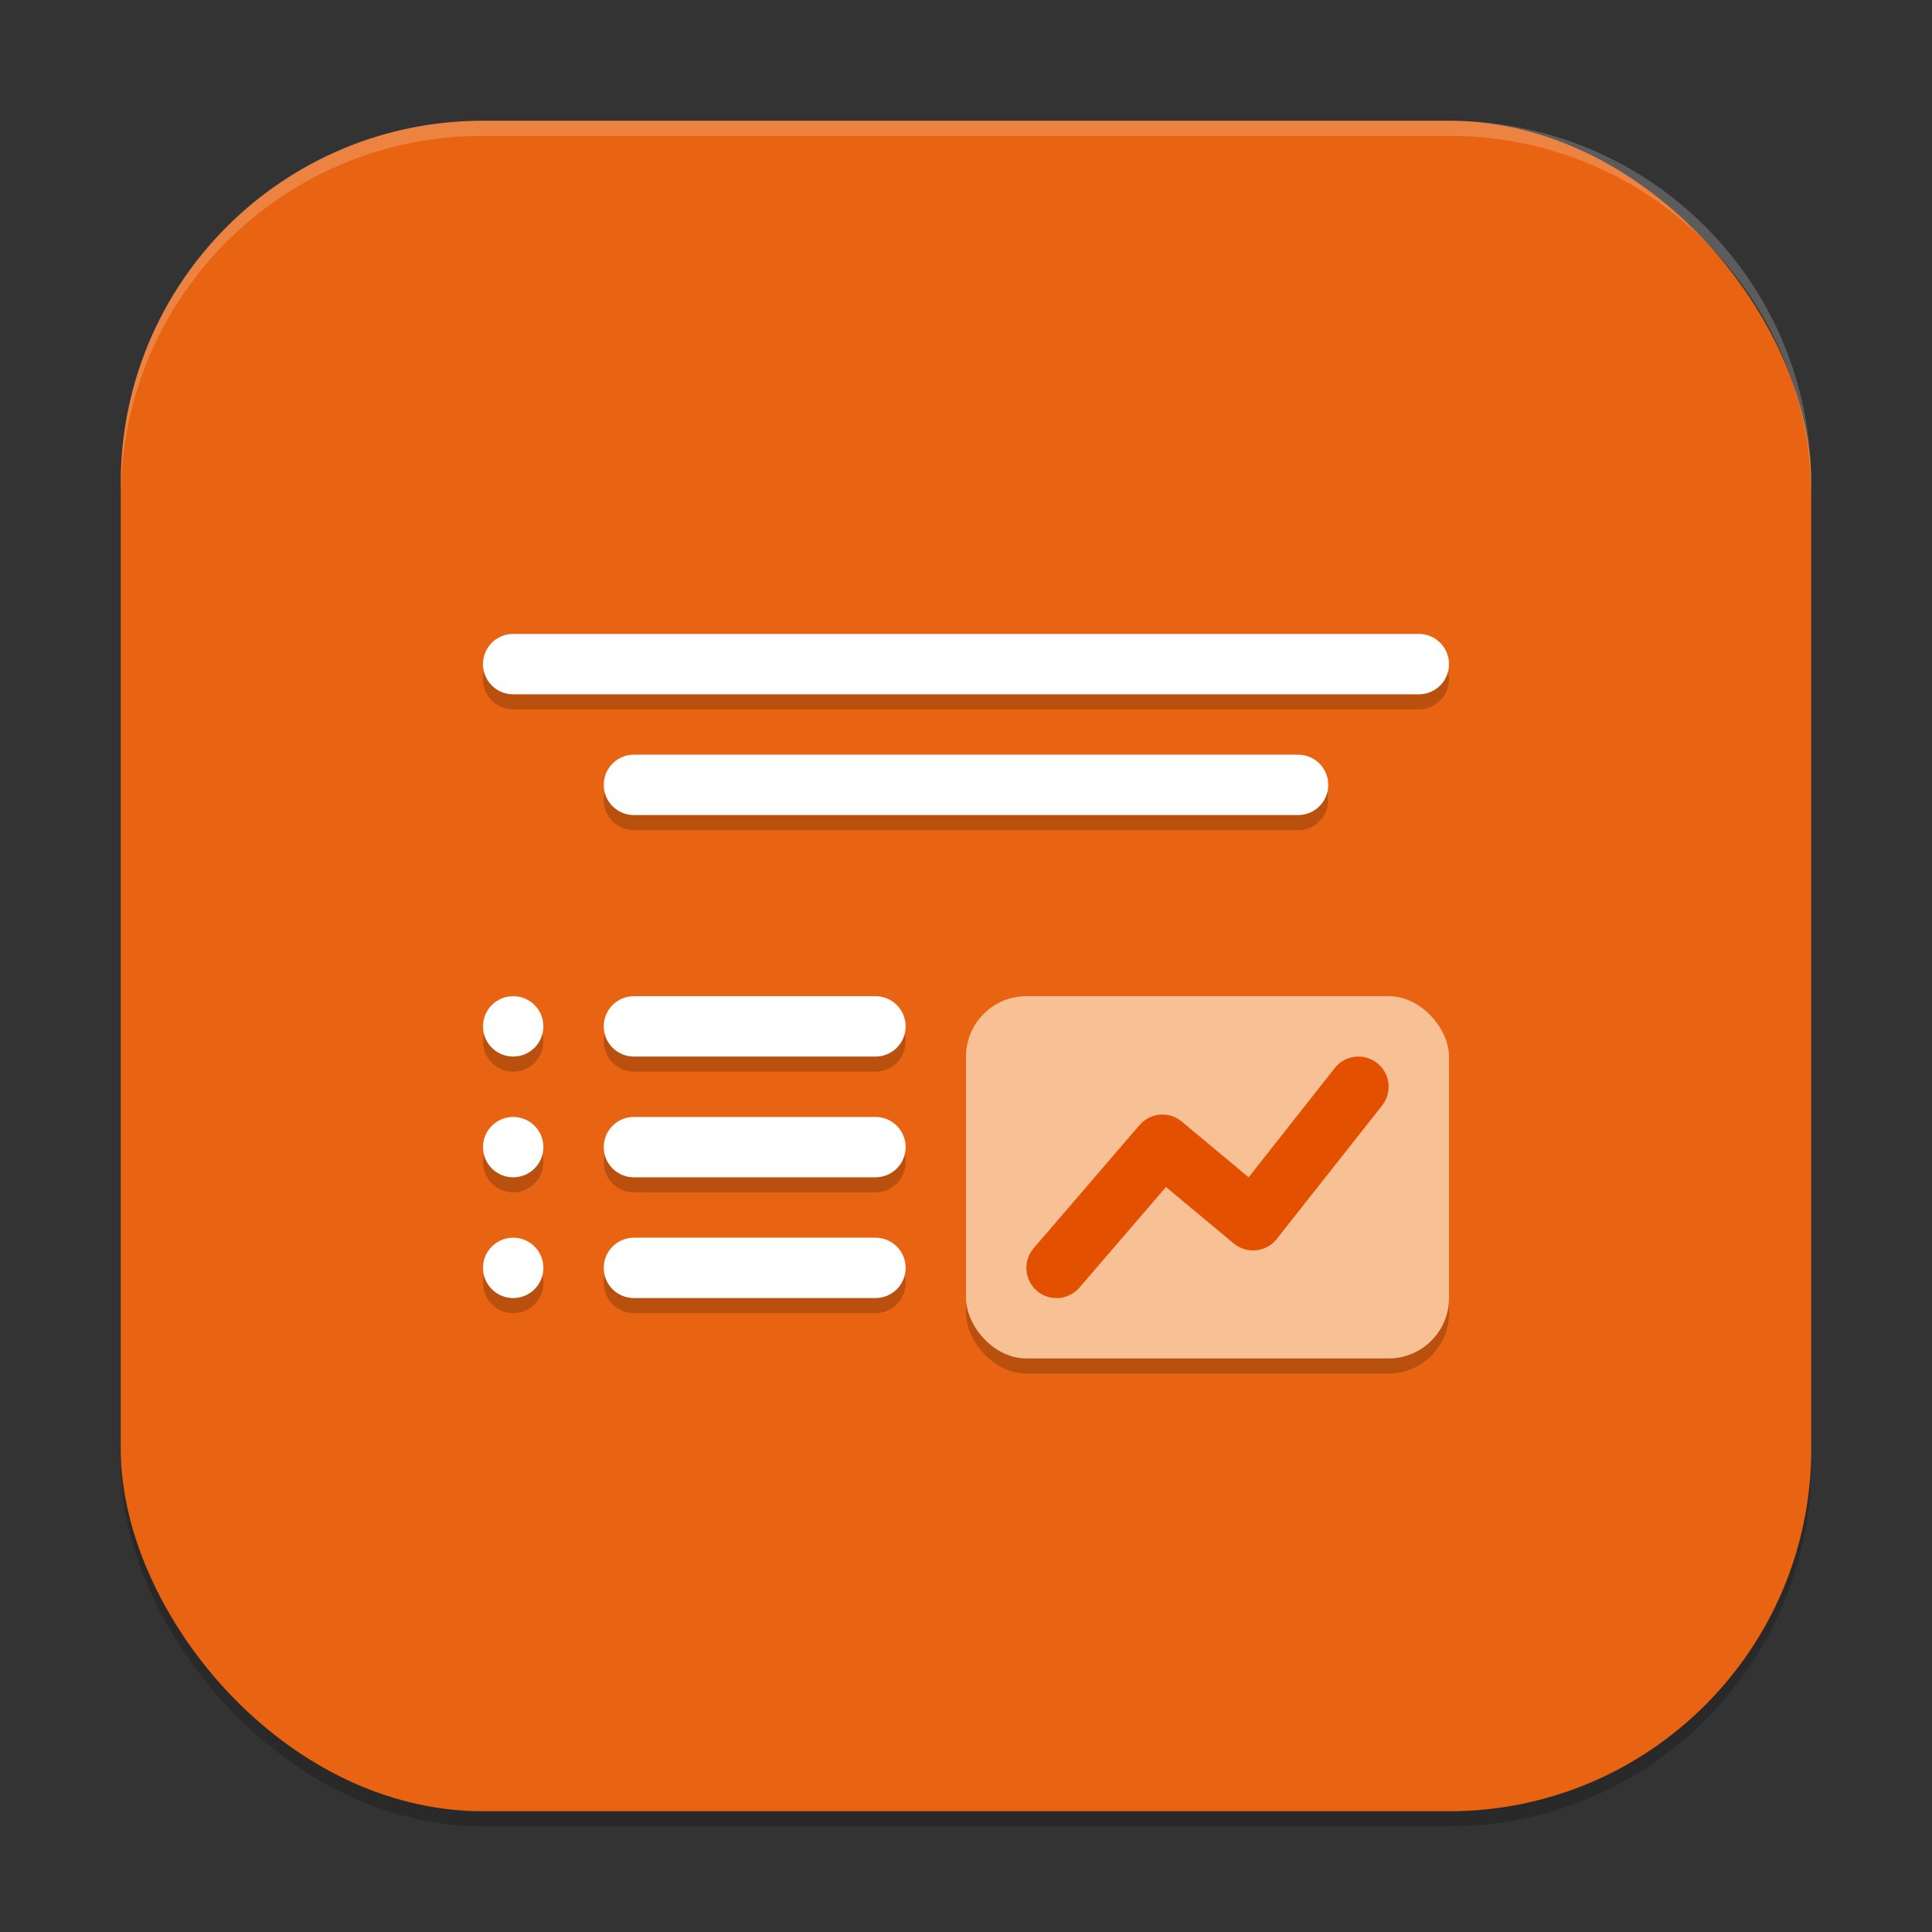 <?xml version="1.0" encoding="UTF-8" standalone="no"?>
<!-- Created with Inkscape (http://www.inkscape.org/) -->

<svg
   width="256"
   height="256"
   viewBox="0 0 256 256"
   version="1.1"
   id="svg5"
   inkscape:version="1.2.2 (1:1.2.2+202305151914+b0a8486541)"
   sodipodi:docname="libreoffice-impress.svg"
   xmlns:inkscape="http://www.inkscape.org/namespaces/inkscape"
   xmlns:sodipodi="http://sodipodi.sourceforge.net/DTD/sodipodi-0.dtd"
   xmlns="http://www.w3.org/2000/svg"
   xmlns:svg="http://www.w3.org/2000/svg">
  <rect x="0" y="0" width="256" height="256" fill="#333333" stroke="none"/>
  <sodipodi:namedview
     id="namedview7"
     pagecolor="#ffffff"
     bordercolor="#000000"
     borderopacity="0.25"
     inkscape:showpageshadow="2"
     inkscape:pageopacity="0.0"
     inkscape:pagecheckerboard="0"
     inkscape:deskcolor="#d1d1d1"
     inkscape:document-units="px"
     showgrid="false"
     inkscape:zoom="3.2421875"
     inkscape:cx="128"
     inkscape:cy="128"
     inkscape:window-width="1920"
     inkscape:window-height="1008"
     inkscape:window-x="0"
     inkscape:window-y="0"
     inkscape:window-maximized="1"
     inkscape:current-layer="svg5" />
  <defs
     id="defs2" />
  <rect
     style="opacity:0.2;fill:#000000;stroke-width:16;stroke-linecap:square"
     id="rect234"
     width="224"
     height="224"
     x="16"
     y="18"
     ry="48" />
  <rect
     style="fill:#e96412;fill-opacity:1;stroke-width:16;stroke-linecap:square"
     id="rect396"
     width="224"
     height="224"
     x="16"
     y="16"
     ry="48" />
  <path
     d="m 68,86 c -2.216,0 -4,1.784 -4,4 0,2.216 1.784,4 4,4 h 120 c 2.216,0 4,-1.784 4,-4 0,-2.216 -1.784,-4 -4,-4 z m 16,16 c -2.216,0 -4,1.784 -4,4 0,2.216 1.784,4 4,4 h 88 c 2.216,0 4,-1.784 4,-4 0,-2.216 -1.784,-4 -4,-4 z m -16,32 c -2.209,0 -4,1.791 -4,4 0,2.209 1.791,4 4,4 2.209,0 4,-1.791 4,-4 0,-2.209 -1.791,-4 -4,-4 z m 16,0 c -2.216,0 -4,1.784 -4,4 0,2.216 1.784,4 4,4 h 32 c 2.216,0 4,-1.784 4,-4 0,-2.216 -1.784,-4 -4,-4 z m -16,16 c -2.209,0 -4,1.791 -4,4 0,2.209 1.791,4 4,4 2.209,0 4,-1.791 4,-4 0,-2.209 -1.791,-4 -4,-4 z m 16,0 c -2.216,0 -4,1.784 -4,4 0,2.216 1.784,4 4,4 h 32 c 2.216,0 4,-1.784 4,-4 0,-2.216 -1.784,-4 -4,-4 z m -16,16 c -2.209,0 -4,1.791 -4,4 0,2.209 1.791,4 4,4 2.209,0 4,-1.791 4,-4 0,-2.209 -1.791,-4 -4,-4 z m 16,0 c -2.216,0 -4,1.784 -4,4 0,2.216 1.784,4 4,4 h 32 c 2.216,0 4,-1.784 4,-4 0,-2.216 -1.784,-4 -4,-4 z"
     style="opacity:0.2;fill:#000000;stroke-width:8;stroke-linecap:round;stroke-linejoin:round"
     id="path619" />
  <path
     d="m 68,84 c -2.216,0 -4,1.784 -4,4 0,2.216 1.784,4 4,4 h 120 c 2.216,0 4,-1.784 4,-4 0,-2.216 -1.784,-4 -4,-4 z m 16,16 c -2.216,0 -4,1.784 -4,4 0,2.216 1.784,4 4,4 h 88 c 2.216,0 4,-1.784 4,-4 0,-2.216 -1.784,-4 -4,-4 z m -16,32 c -2.209,0 -4,1.791 -4,4 0,2.209 1.791,4 4,4 2.209,0 4,-1.791 4,-4 0,-2.209 -1.791,-4 -4,-4 z m 16,0 c -2.216,0 -4,1.784 -4,4 0,2.216 1.784,4 4,4 h 32 c 2.216,0 4,-1.784 4,-4 0,-2.216 -1.784,-4 -4,-4 z m -16,16 c -2.209,0 -4,1.791 -4,4 0,2.209 1.791,4 4,4 2.209,0 4,-1.791 4,-4 0,-2.209 -1.791,-4 -4,-4 z m 16,0 c -2.216,0 -4,1.784 -4,4 0,2.216 1.784,4 4,4 h 32 c 2.216,0 4,-1.784 4,-4 0,-2.216 -1.784,-4 -4,-4 z m -16,16 c -2.209,0 -4,1.791 -4,4 0,2.209 1.791,4 4,4 2.209,0 4,-1.791 4,-4 0,-2.209 -1.791,-4 -4,-4 z m 16,0 c -2.216,0 -4,1.784 -4,4 0,2.216 1.784,4 4,4 h 32 c 2.216,0 4,-1.784 4,-4 0,-2.216 -1.784,-4 -4,-4 z"
     style="fill:#ffffff;stroke-width:8;stroke-linecap:round;stroke-linejoin:round"
     id="path416" />
  <rect
     style="opacity:0.2;fill:#000000;stroke-width:16;stroke-linecap:square"
     id="rect691"
     width="64"
     height="48"
     x="128"
     y="134"
     ry="8" />
  <rect
     style="opacity:1;fill:#f7c195;fill-opacity:1;stroke-width:16;stroke-linecap:square"
     id="rect693"
     width="64"
     height="48"
     x="128"
     y="132"
     ry="8" />
  <path
     d="m 182.499,140.878 c -1.726,-1.382 -4.245,-1.102 -5.625,0.625 l -11.422,14.5 -8.859,-7.391 c -1.681,-1.403 -4.177,-1.194 -5.602,0.469 l -14.031,16.322 c -1.437,1.678 -1.241,4.204 0.438,5.641 1.678,1.437 4.204,1.241 5.641,-0.438 l 11.461,-13.322 8.969,7.477 c 1.721,1.437 4.286,1.18 5.688,-0.57 l 13.969,-17.687 c 1.382,-1.726 1.102,-4.245 -0.625,-5.625 z"
     style="color:#000000;fill:#e35100;fill-opacity:1;stroke-width:4;stroke-linecap:round;stroke-linejoin:round;-inkscape-stroke:none"
     id="path1620" />
  <path
     id="path1040"
     style="opacity:0.2;fill:#ffffff;stroke-width:16;stroke-linecap:square"
     d="M 64,16 C 37.408,16 16,37.408 16,64 v 2 C 16,39.408 37.408,18 64,18 h 128 c 26.592,0 48,21.408 48,48 V 64 C 240,37.408 218.592,16 192,16 Z" />
</svg>
